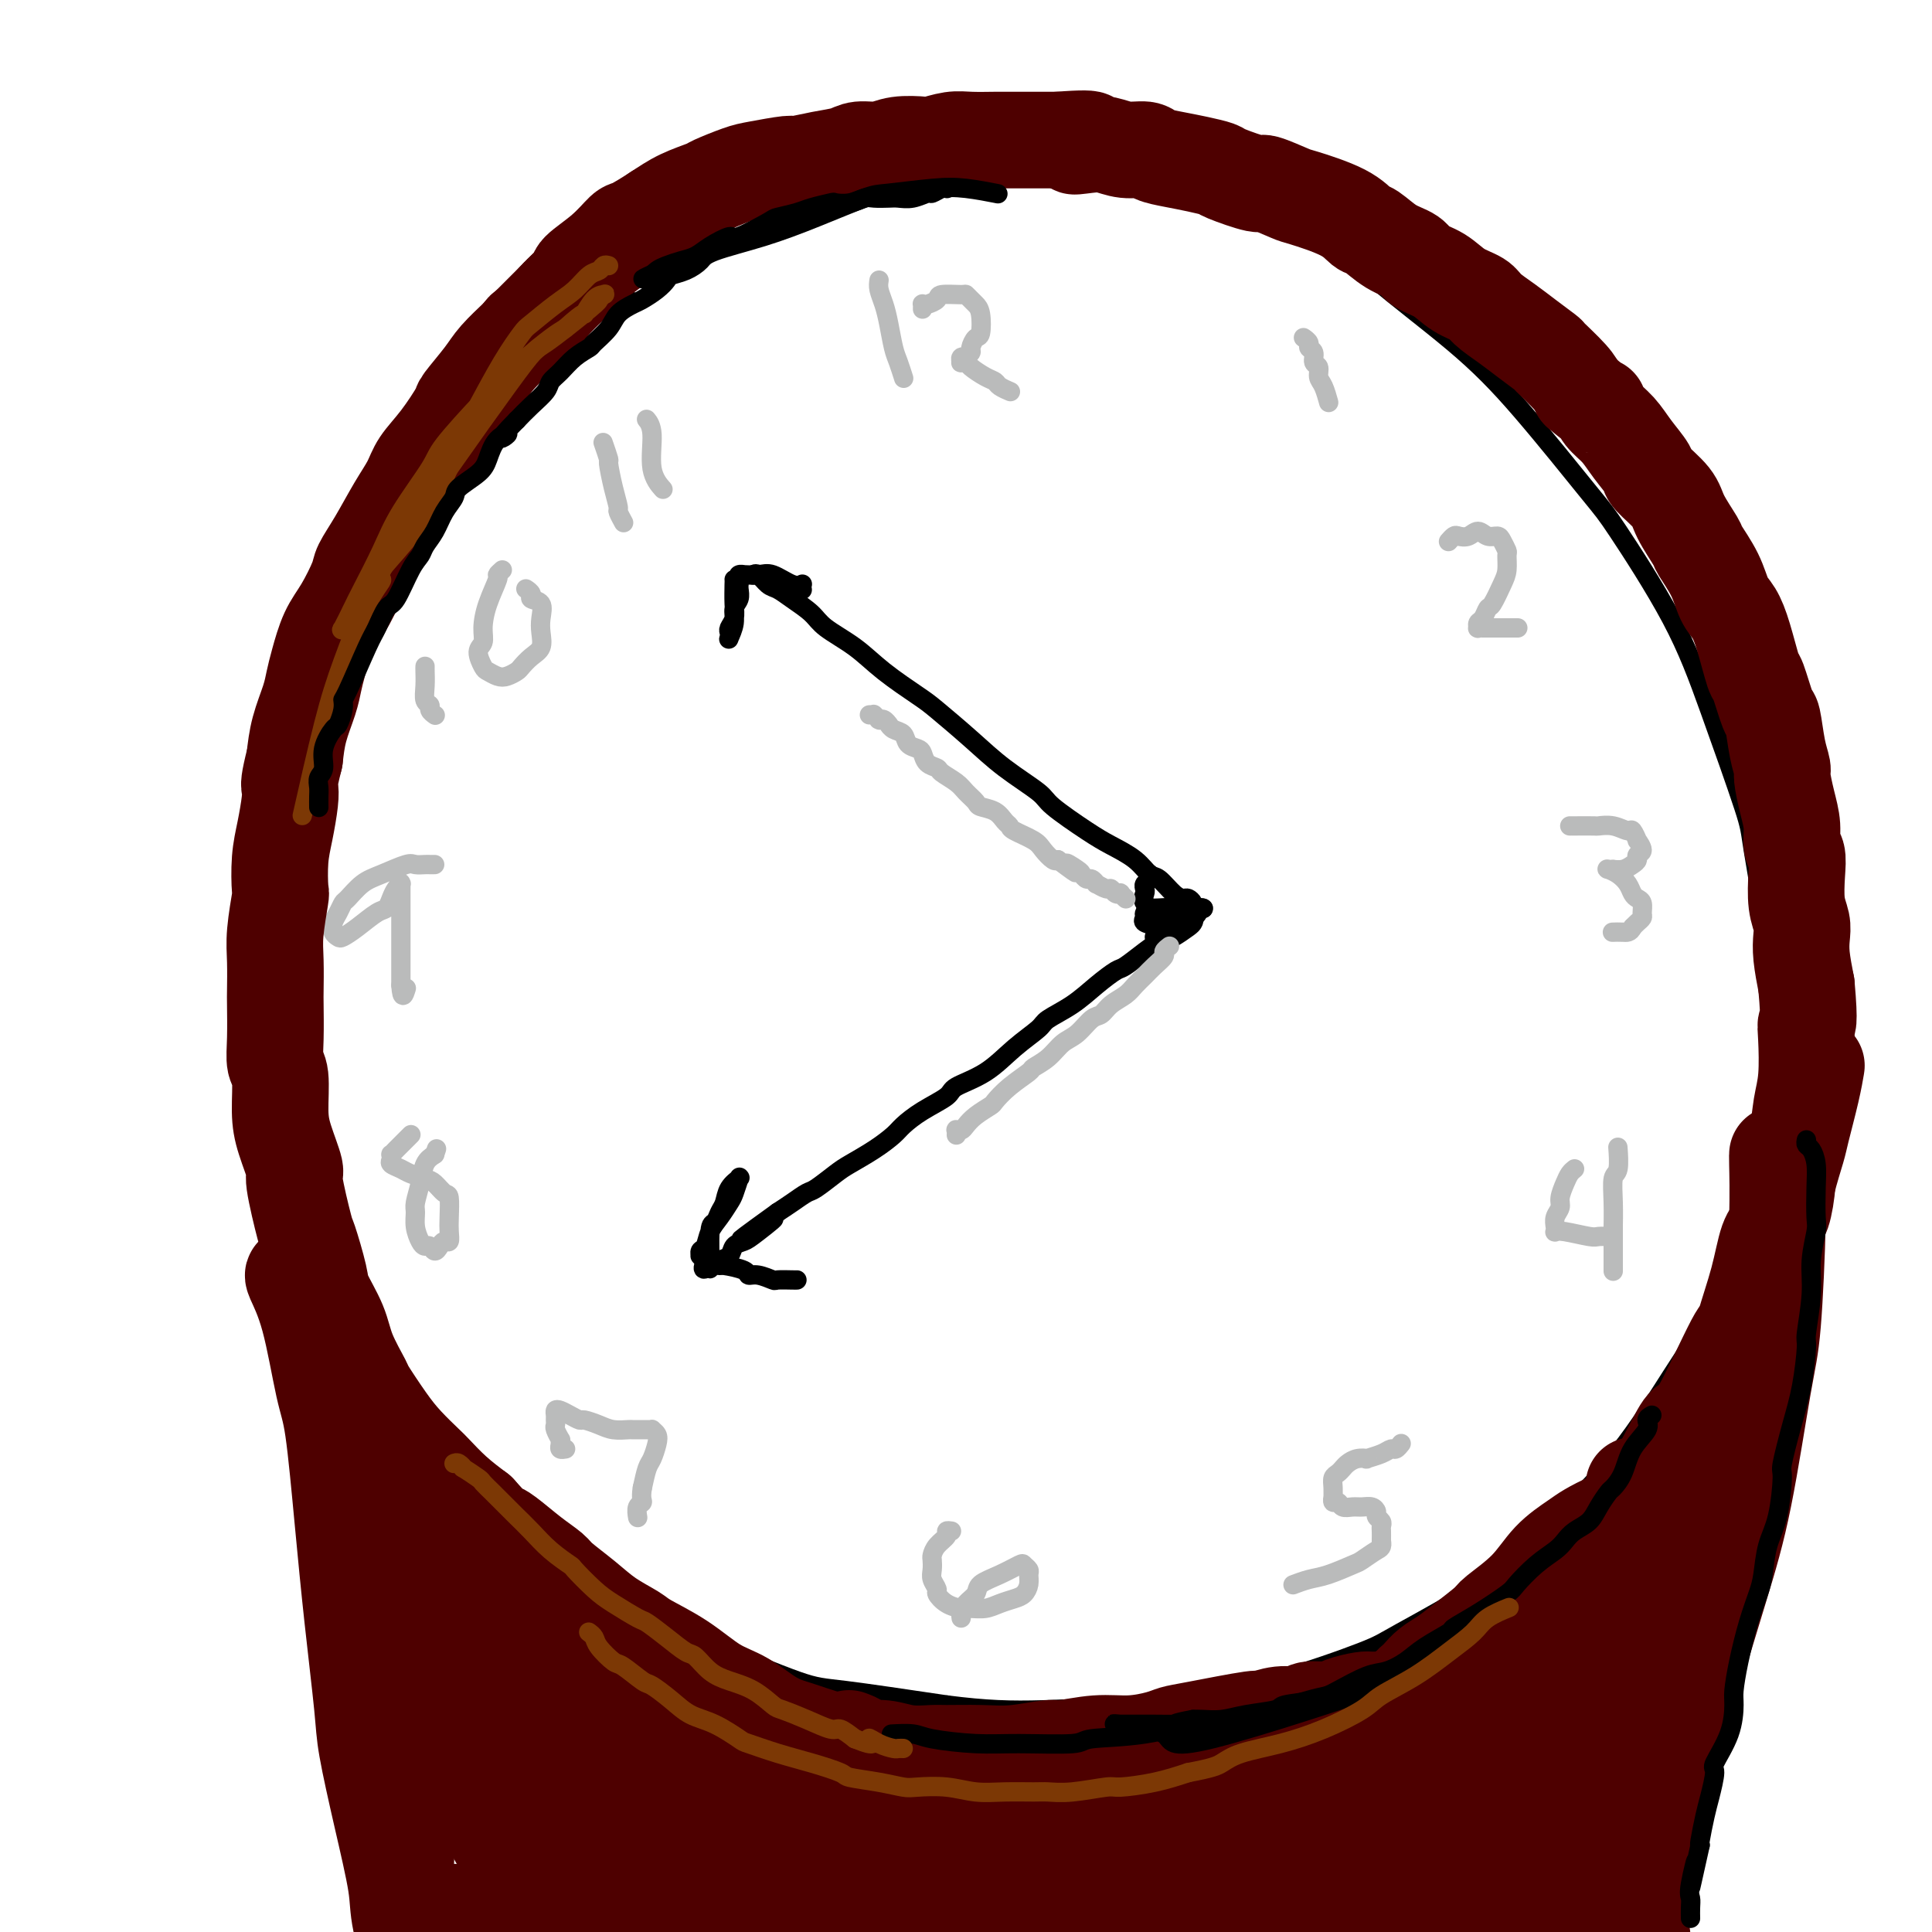 <svg viewBox='0 0 400 400' version='1.1' xmlns='http://www.w3.org/2000/svg' xmlns:xlink='http://www.w3.org/1999/xlink'><g fill='none' stroke='rgb(0,0,0)' stroke-width='4' stroke-linecap='round' stroke-linejoin='round'><path d='M130,62c0.090,0.036 0.180,0.072 0,0c-0.180,-0.072 -0.629,-0.251 -1,0c-0.371,0.251 -0.665,0.931 -1,1c-0.335,0.069 -0.713,-0.474 -2,0c-1.287,0.474 -3.485,1.963 -6,4c-2.515,2.037 -5.348,4.621 -8,7c-2.652,2.379 -5.123,4.552 -8,8c-2.877,3.448 -6.161,8.172 -8,11c-1.839,2.828 -2.234,3.760 -4,7c-1.766,3.240 -4.903,8.789 -8,15c-3.097,6.211 -6.153,13.083 -8,17c-1.847,3.917 -2.483,4.877 -4,9c-1.517,4.123 -3.914,11.407 -6,19c-2.086,7.593 -3.862,15.495 -5,20c-1.138,4.505 -1.639,5.612 -2,10c-0.361,4.388 -0.584,12.058 -1,19c-0.416,6.942 -1.027,13.155 -1,19c0.027,5.845 0.691,11.322 2,17c1.309,5.678 3.263,11.557 6,18c2.737,6.443 6.256,13.452 8,17c1.744,3.548 1.714,3.637 4,7c2.286,3.363 6.887,9.999 12,16c5.113,6.001 10.738,11.366 14,14c3.262,2.634 4.163,2.535 8,5c3.837,2.465 10.611,7.492 17,11c6.389,3.508 12.393,5.497 19,8c6.607,2.503 13.817,5.520 18,7c4.183,1.480 5.338,1.423 10,2c4.662,0.577 12.831,1.789 21,3'/><path d='M196,353c8.216,1.055 13.255,1.194 20,1c6.745,-0.194 15.195,-0.721 20,-1c4.805,-0.279 5.964,-0.310 10,-1c4.036,-0.690 10.950,-2.040 18,-4c7.050,-1.960 14.236,-4.531 18,-6c3.764,-1.469 4.107,-1.835 8,-4c3.893,-2.165 11.335,-6.128 17,-10c5.665,-3.872 9.553,-7.653 14,-12c4.447,-4.347 9.453,-9.260 14,-15c4.547,-5.740 8.634,-12.306 11,-16c2.366,-3.694 3.011,-4.517 5,-8c1.989,-3.483 5.321,-9.626 8,-18c2.679,-8.374 4.706,-18.978 6,-27c1.294,-8.022 1.856,-13.460 2,-19c0.144,-5.540 -0.132,-11.180 -1,-18c-0.868,-6.820 -2.330,-14.818 -3,-19c-0.670,-4.182 -0.547,-4.547 -2,-9c-1.453,-4.453 -4.481,-12.994 -7,-20c-2.519,-7.006 -4.530,-12.477 -8,-19c-3.470,-6.523 -8.401,-14.096 -11,-18c-2.599,-3.904 -2.866,-4.137 -6,-8c-3.134,-3.863 -9.133,-11.355 -14,-17c-4.867,-5.645 -8.600,-9.445 -14,-14c-5.400,-4.555 -12.467,-9.867 -16,-13c-3.533,-3.133 -3.533,-4.087 -8,-7c-4.467,-2.913 -13.401,-7.783 -18,-10c-4.599,-2.217 -4.861,-1.780 -9,-3c-4.139,-1.220 -12.153,-4.098 -19,-6c-6.847,-1.902 -12.528,-2.829 -19,-3c-6.472,-0.171 -13.736,0.415 -21,1'/><path d='M191,30c-9.682,0.142 -13.888,1.496 -21,4c-7.112,2.504 -17.129,6.157 -23,8c-5.871,1.843 -7.594,1.875 -13,5c-5.406,3.125 -14.494,9.341 -21,14c-6.506,4.659 -10.430,7.760 -12,9c-1.570,1.240 -0.785,0.620 0,0'/></g>
<g fill='none' stroke='rgb(186,187,187)' stroke-width='4' stroke-linecap='round' stroke-linejoin='round'><path d='M182,58c-0.089,0.591 -0.179,1.182 0,2c0.179,0.818 0.626,1.862 1,3c0.374,1.138 0.675,2.368 1,4c0.325,1.632 0.675,3.664 1,5c0.325,1.336 0.626,1.975 1,3c0.374,1.025 0.821,2.436 1,3c0.179,0.564 0.089,0.282 0,0'/><path d='M191,64c0.014,-0.417 0.028,-0.833 0,-1c-0.028,-0.167 -0.098,-0.083 0,0c0.098,0.083 0.365,0.165 1,0c0.635,-0.165 1.637,-0.577 2,-1c0.363,-0.423 0.086,-0.857 1,-1c0.914,-0.143 3.019,0.004 4,0c0.981,-0.004 0.838,-0.158 1,0c0.162,0.158 0.629,0.629 1,1c0.371,0.371 0.645,0.642 1,1c0.355,0.358 0.790,0.803 1,2c0.210,1.197 0.196,3.148 0,4c-0.196,0.852 -0.573,0.607 -1,1c-0.427,0.393 -0.903,1.425 -1,2c-0.097,0.575 0.184,0.694 0,1c-0.184,0.306 -0.835,0.800 -1,1c-0.165,0.200 0.155,0.106 0,0c-0.155,-0.106 -0.787,-0.222 -1,0c-0.213,0.222 -0.009,0.784 0,1c0.009,0.216 -0.176,0.085 0,0c0.176,-0.085 0.714,-0.125 1,0c0.286,0.125 0.319,0.415 1,1c0.681,0.585 2.011,1.463 3,2c0.989,0.537 1.636,0.731 2,1c0.364,0.269 0.444,0.611 1,1c0.556,0.389 1.587,0.825 2,1c0.413,0.175 0.206,0.087 0,0'/><path d='M270,70c-0.122,-0.087 -0.244,-0.174 0,0c0.244,0.174 0.854,0.609 1,1c0.146,0.391 -0.172,0.738 0,1c0.172,0.262 0.833,0.439 1,1c0.167,0.561 -0.162,1.506 0,2c0.162,0.494 0.814,0.536 1,1c0.186,0.464 -0.094,1.351 0,2c0.094,0.649 0.564,1.059 1,2c0.436,0.941 0.839,2.412 1,3c0.161,0.588 0.081,0.294 0,0'/><path d='M300,112c-0.096,0.110 -0.191,0.221 0,0c0.191,-0.221 0.670,-0.773 1,-1c0.330,-0.227 0.512,-0.128 1,0c0.488,0.128 1.282,0.285 2,0c0.718,-0.285 1.359,-1.011 2,-1c0.641,0.011 1.282,0.761 2,1c0.718,0.239 1.513,-0.032 2,0c0.487,0.032 0.664,0.366 1,1c0.336,0.634 0.829,1.568 1,2c0.171,0.432 0.018,0.363 0,1c-0.018,0.637 0.097,1.981 0,3c-0.097,1.019 -0.408,1.712 -1,3c-0.592,1.288 -1.465,3.172 -2,4c-0.535,0.828 -0.733,0.600 -1,1c-0.267,0.400 -0.604,1.428 -1,2c-0.396,0.572 -0.851,0.689 -1,1c-0.149,0.311 0.007,0.815 0,1c-0.007,0.185 -0.177,0.049 0,0c0.177,-0.049 0.699,-0.013 1,0c0.301,0.013 0.380,0.004 1,0c0.620,-0.004 1.782,-0.001 3,0c1.218,0.001 2.491,0.000 3,0c0.509,-0.000 0.255,-0.000 0,0'/><path d='M325,171c0.005,-0.001 0.010,-0.001 0,0c-0.010,0.001 -0.034,0.005 1,0c1.034,-0.005 3.127,-0.017 4,0c0.873,0.017 0.525,0.065 1,0c0.475,-0.065 1.772,-0.244 3,0c1.228,0.244 2.386,0.909 3,1c0.614,0.091 0.682,-0.393 1,0c0.318,0.393 0.884,1.664 1,2c0.116,0.336 -0.220,-0.261 0,0c0.220,0.261 0.996,1.380 1,2c0.004,0.620 -0.763,0.740 -1,1c-0.237,0.260 0.057,0.658 0,1c-0.057,0.342 -0.463,0.628 -1,1c-0.537,0.372 -1.203,0.831 -2,1c-0.797,0.169 -1.724,0.047 -2,0c-0.276,-0.047 0.101,-0.021 0,0c-0.101,0.021 -0.679,0.037 -1,0c-0.321,-0.037 -0.385,-0.126 0,0c0.385,0.126 1.217,0.466 2,1c0.783,0.534 1.516,1.260 2,2c0.484,0.740 0.719,1.494 1,2c0.281,0.506 0.608,0.766 1,1c0.392,0.234 0.848,0.444 1,1c0.152,0.556 -0.001,1.458 0,2c0.001,0.542 0.154,0.723 0,1c-0.154,0.277 -0.615,0.651 -1,1c-0.385,0.349 -0.692,0.675 -1,1'/><path d='M338,192c-0.488,1.155 -1.208,1.042 -2,1c-0.792,-0.042 -1.655,-0.012 -2,0c-0.345,0.012 -0.173,0.006 0,0'/><path d='M335,238c-0.030,-0.422 -0.061,-0.844 0,0c0.061,0.844 0.212,2.955 0,4c-0.212,1.045 -0.789,1.026 -1,2c-0.211,0.974 -0.057,2.942 0,5c0.057,2.058 0.015,4.205 0,5c-0.015,0.795 -0.004,0.238 0,1c0.004,0.762 0.001,2.843 0,4c-0.001,1.157 -0.000,1.388 0,2c0.000,0.612 0.000,1.603 0,2c-0.000,0.397 -0.000,0.198 0,0'/><path d='M326,242c-0.342,0.274 -0.684,0.549 -1,1c-0.316,0.451 -0.607,1.080 -1,2c-0.393,0.920 -0.890,2.131 -1,3c-0.110,0.869 0.166,1.396 0,2c-0.166,0.604 -0.774,1.285 -1,2c-0.226,0.715 -0.071,1.463 0,2c0.071,0.537 0.059,0.862 0,1c-0.059,0.138 -0.166,0.090 0,0c0.166,-0.090 0.605,-0.220 2,0c1.395,0.220 3.745,0.791 5,1c1.255,0.209 1.415,0.056 2,0c0.585,-0.056 1.596,-0.016 2,0c0.404,0.016 0.202,0.008 0,0'/><path d='M290,299c0.092,-0.119 0.185,-0.238 0,0c-0.185,0.238 -0.647,0.835 -1,1c-0.353,0.165 -0.598,-0.100 -1,0c-0.402,0.100 -0.962,0.566 -2,1c-1.038,0.434 -2.554,0.837 -3,1c-0.446,0.163 0.179,0.085 0,0c-0.179,-0.085 -1.162,-0.178 -2,0c-0.838,0.178 -1.531,0.628 -2,1c-0.469,0.372 -0.714,0.668 -1,1c-0.286,0.332 -0.612,0.701 -1,1c-0.388,0.299 -0.837,0.529 -1,1c-0.163,0.471 -0.041,1.183 0,2c0.041,0.817 -0.001,1.739 0,2c0.001,0.261 0.045,-0.140 0,0c-0.045,0.140 -0.178,0.822 0,1c0.178,0.178 0.667,-0.149 1,0c0.333,0.149 0.510,0.775 1,1c0.490,0.225 1.293,0.049 2,0c0.707,-0.049 1.318,0.028 2,0c0.682,-0.028 1.437,-0.162 2,0c0.563,0.162 0.936,0.620 1,1c0.064,0.380 -0.179,0.682 0,1c0.179,0.318 0.780,0.652 1,1c0.220,0.348 0.059,0.709 0,1c-0.059,0.291 -0.017,0.512 0,1c0.017,0.488 0.008,1.244 0,2'/><path d='M286,319c0.250,1.423 -0.123,1.480 -1,2c-0.877,0.520 -2.256,1.502 -3,2c-0.744,0.498 -0.851,0.512 -2,1c-1.149,0.488 -3.339,1.450 -5,2c-1.661,0.550 -2.793,0.686 -4,1c-1.207,0.314 -2.488,0.804 -3,1c-0.512,0.196 -0.256,0.098 0,0'/><path d='M197,317c-0.475,-0.068 -0.951,-0.135 -1,0c-0.049,0.135 0.327,0.473 0,1c-0.327,0.527 -1.357,1.243 -2,2c-0.643,0.757 -0.900,1.555 -1,2c-0.100,0.445 -0.042,0.538 0,1c0.042,0.462 0.069,1.293 0,2c-0.069,0.707 -0.233,1.289 0,2c0.233,0.711 0.862,1.549 1,2c0.138,0.451 -0.217,0.514 0,1c0.217,0.486 1.005,1.395 2,2c0.995,0.605 2.195,0.905 3,1c0.805,0.095 1.213,-0.015 2,0c0.787,0.015 1.952,0.156 3,0c1.048,-0.156 1.979,-0.609 3,-1c1.021,-0.391 2.131,-0.721 3,-1c0.869,-0.279 1.497,-0.509 2,-1c0.503,-0.491 0.880,-1.243 1,-2c0.120,-0.757 -0.018,-1.517 0,-2c0.018,-0.483 0.190,-0.687 0,-1c-0.190,-0.313 -0.743,-0.733 -1,-1c-0.257,-0.267 -0.219,-0.381 -1,0c-0.781,0.381 -2.381,1.257 -4,2c-1.619,0.743 -3.257,1.351 -4,2c-0.743,0.649 -0.591,1.337 -1,2c-0.409,0.663 -1.378,1.301 -2,2c-0.622,0.699 -0.898,1.457 -1,2c-0.102,0.543 -0.029,0.869 0,1c0.029,0.131 0.015,0.065 0,0'/><path d='M117,300c-0.031,0.006 -0.061,0.011 0,0c0.061,-0.011 0.214,-0.040 0,0c-0.214,0.040 -0.793,0.147 -1,0c-0.207,-0.147 -0.041,-0.550 0,-1c0.041,-0.450 -0.042,-0.947 0,-1c0.042,-0.053 0.207,0.337 0,0c-0.207,-0.337 -0.788,-1.400 -1,-2c-0.212,-0.600 -0.054,-0.736 0,-1c0.054,-0.264 0.006,-0.657 0,-1c-0.006,-0.343 0.030,-0.638 0,-1c-0.030,-0.362 -0.126,-0.791 0,-1c0.126,-0.209 0.474,-0.197 1,0c0.526,0.197 1.232,0.578 2,1c0.768,0.422 1.600,0.884 2,1c0.400,0.116 0.368,-0.112 1,0c0.632,0.112 1.927,0.566 3,1c1.073,0.434 1.922,0.848 3,1c1.078,0.152 2.384,0.041 3,0c0.616,-0.041 0.542,-0.012 1,0c0.458,0.012 1.447,0.006 2,0c0.553,-0.006 0.671,-0.011 1,0c0.329,0.011 0.870,0.037 1,0c0.130,-0.037 -0.150,-0.139 0,0c0.150,0.139 0.731,0.518 1,1c0.269,0.482 0.227,1.067 0,2c-0.227,0.933 -0.638,2.213 -1,3c-0.362,0.787 -0.675,1.082 -1,2c-0.325,0.918 -0.663,2.459 -1,4'/><path d='M133,308c-0.404,2.352 0.088,2.734 0,3c-0.088,0.266 -0.754,0.418 -1,1c-0.246,0.582 -0.070,1.595 0,2c0.070,0.405 0.035,0.203 0,0'/><path d='M85,235c-0.024,0.024 -0.048,0.048 0,0c0.048,-0.048 0.167,-0.166 0,0c-0.167,0.166 -0.619,0.618 -1,1c-0.381,0.382 -0.690,0.694 -1,1c-0.310,0.306 -0.621,0.607 -1,1c-0.379,0.393 -0.827,0.879 -1,1c-0.173,0.121 -0.069,-0.122 0,0c0.069,0.122 0.105,0.610 0,1c-0.105,0.390 -0.352,0.681 0,1c0.352,0.319 1.302,0.667 2,1c0.698,0.333 1.143,0.650 2,1c0.857,0.350 2.124,0.733 3,1c0.876,0.267 1.359,0.417 2,1c0.641,0.583 1.441,1.600 2,2c0.559,0.400 0.879,0.183 1,1c0.121,0.817 0.044,2.666 0,4c-0.044,1.334 -0.053,2.152 0,3c0.053,0.848 0.169,1.726 0,2c-0.169,0.274 -0.623,-0.056 -1,0c-0.377,0.056 -0.678,0.497 -1,1c-0.322,0.503 -0.664,1.069 -1,1c-0.336,-0.069 -0.664,-0.771 -1,-1c-0.336,-0.229 -0.679,0.015 -1,0c-0.321,-0.015 -0.619,-0.289 -1,-1c-0.381,-0.711 -0.846,-1.860 -1,-3c-0.154,-1.140 0.003,-2.269 0,-3c-0.003,-0.731 -0.166,-1.062 0,-2c0.166,-0.938 0.660,-2.483 1,-4c0.340,-1.517 0.526,-3.005 1,-4c0.474,-0.995 1.237,-1.498 2,-2'/><path d='M90,239c0.667,-2.000 0.333,-1.000 0,0'/><path d='M90,179c-0.439,-0.001 -0.877,-0.002 -1,0c-0.123,0.002 0.071,0.007 0,0c-0.071,-0.007 -0.406,-0.025 -1,0c-0.594,0.025 -1.448,0.094 -2,0c-0.552,-0.094 -0.802,-0.353 -2,0c-1.198,0.353 -3.343,1.316 -5,2c-1.657,0.684 -2.826,1.089 -4,2c-1.174,0.911 -2.354,2.328 -3,3c-0.646,0.672 -0.758,0.600 -1,1c-0.242,0.400 -0.613,1.271 -1,2c-0.387,0.729 -0.789,1.315 -1,2c-0.211,0.685 -0.229,1.469 0,2c0.229,0.531 0.705,0.809 1,1c0.295,0.191 0.408,0.294 1,0c0.592,-0.294 1.664,-0.985 3,-2c1.336,-1.015 2.936,-2.353 4,-3c1.064,-0.647 1.591,-0.604 2,-1c0.409,-0.396 0.698,-1.233 1,-2c0.302,-0.767 0.617,-1.465 1,-2c0.383,-0.535 0.835,-0.907 1,-1c0.165,-0.093 0.044,0.094 0,0c-0.044,-0.094 -0.012,-0.469 0,0c0.012,0.469 0.003,1.780 0,3c-0.003,1.220 -0.001,2.348 0,4c0.001,1.652 0.000,3.830 0,5c-0.000,1.170 -0.000,1.334 0,2c0.000,0.666 0.000,1.833 0,3c-0.000,1.167 -0.000,2.333 0,3c0.000,0.667 0.000,0.833 0,1'/><path d='M83,204c0.222,3.489 0.778,1.711 1,1c0.222,-0.711 0.111,-0.356 0,0'/><path d='M88,138c0.002,-0.045 0.005,-0.090 0,0c-0.005,0.090 -0.016,0.314 0,1c0.016,0.686 0.061,1.834 0,3c-0.061,1.166 -0.226,2.351 0,3c0.226,0.649 0.844,0.762 1,1c0.156,0.238 -0.150,0.603 0,1c0.150,0.397 0.757,0.828 1,1c0.243,0.172 0.121,0.086 0,0'/><path d='M104,118c-0.474,0.426 -0.949,0.853 -1,1c-0.051,0.147 0.321,0.016 0,1c-0.321,0.984 -1.337,3.083 -2,5c-0.663,1.917 -0.974,3.651 -1,5c-0.026,1.349 0.234,2.312 0,3c-0.234,0.688 -0.961,1.099 -1,2c-0.039,0.901 0.609,2.291 1,3c0.391,0.709 0.524,0.738 1,1c0.476,0.262 1.296,0.758 2,1c0.704,0.242 1.292,0.232 2,0c0.708,-0.232 1.535,-0.684 2,-1c0.465,-0.316 0.569,-0.496 1,-1c0.431,-0.504 1.189,-1.333 2,-2c0.811,-0.667 1.673,-1.173 2,-2c0.327,-0.827 0.117,-1.976 0,-3c-0.117,-1.024 -0.140,-1.924 0,-3c0.140,-1.076 0.444,-2.327 0,-3c-0.444,-0.673 -1.634,-0.768 -2,-1c-0.366,-0.232 0.094,-0.601 0,-1c-0.094,-0.399 -0.741,-0.828 -1,-1c-0.259,-0.172 -0.129,-0.086 0,0'/><path d='M125,92c-0.119,-0.342 -0.238,-0.683 0,0c0.238,0.683 0.833,2.391 1,3c0.167,0.609 -0.095,0.118 0,1c0.095,0.882 0.548,3.137 1,5c0.452,1.863 0.905,3.334 1,4c0.095,0.666 -0.167,0.525 0,1c0.167,0.475 0.762,1.564 1,2c0.238,0.436 0.119,0.218 0,0'/><path d='M134,87c-0.129,-0.159 -0.258,-0.319 0,0c0.258,0.319 0.904,1.116 1,3c0.096,1.884 -0.359,4.853 0,7c0.359,2.147 1.531,3.470 2,4c0.469,0.530 0.234,0.265 0,0'/></g>
<g fill='none' stroke='rgb(0,0,0)' stroke-width='4' stroke-linecap='round' stroke-linejoin='round'><path d='M166,122c0.000,0.000 0.100,0.100 0.1,0.1'/><path d='M156,119c-0.064,0.056 -0.129,0.111 0,0c0.129,-0.111 0.450,-0.389 1,0c0.550,0.389 1.327,1.443 2,2c0.673,0.557 1.242,0.616 2,1c0.758,0.384 1.704,1.094 3,2c1.296,0.906 2.942,2.007 4,3c1.058,0.993 1.529,1.876 3,3c1.471,1.124 3.942,2.487 6,4c2.058,1.513 3.702,3.176 6,5c2.298,1.824 5.250,3.808 7,5c1.750,1.192 2.299,1.590 4,3c1.701,1.410 4.555,3.830 7,6c2.445,2.170 4.480,4.089 7,6c2.520,1.911 5.525,3.813 7,5c1.475,1.187 1.421,1.660 3,3c1.579,1.340 4.792,3.547 7,5c2.208,1.453 3.410,2.151 5,3c1.590,0.849 3.567,1.850 5,3c1.433,1.150 2.320,2.451 3,3c0.680,0.549 1.153,0.346 2,1c0.847,0.654 2.069,2.165 3,3c0.931,0.835 1.570,0.994 2,1c0.430,0.006 0.651,-0.143 1,0c0.349,0.143 0.825,0.577 1,1c0.175,0.423 0.050,0.835 0,1c-0.050,0.165 -0.025,0.082 0,0'/><path d='M152,120c-0.002,-0.012 -0.004,-0.025 0,0c0.004,0.025 0.015,0.087 0,1c-0.015,0.913 -0.056,2.679 0,4c0.056,1.321 0.210,2.199 0,3c-0.210,0.801 -0.784,1.527 -1,2c-0.216,0.473 -0.073,0.695 0,1c0.073,0.305 0.076,0.692 0,1c-0.076,0.308 -0.231,0.535 0,0c0.231,-0.535 0.846,-1.832 1,-3c0.154,-1.168 -0.155,-2.207 0,-3c0.155,-0.793 0.774,-1.340 1,-2c0.226,-0.660 0.059,-1.435 0,-2c-0.059,-0.565 -0.011,-0.922 0,-1c0.011,-0.078 -0.013,0.123 0,0c0.013,-0.123 0.065,-0.568 0,-1c-0.065,-0.432 -0.248,-0.850 0,-1c0.248,-0.150 0.927,-0.033 1,0c0.073,0.033 -0.460,-0.019 0,0c0.460,0.019 1.913,0.110 3,0c1.087,-0.110 1.807,-0.421 3,0c1.193,0.421 2.860,1.575 4,2c1.140,0.425 1.754,0.121 2,0c0.246,-0.121 0.123,-0.061 0,0'/><path d='M249,188c0.000,0.000 0.100,0.100 0.1,0.1'/><path d='M249.1,188.1c0.058,0.004 0.153,-0.034 -0.1,-0.1c-0.253,-0.066 -0.854,-0.158 -1,0c-0.146,0.158 0.165,0.567 0,1c-0.165,0.433 -0.804,0.889 -1,1c-0.196,0.111 0.050,-0.125 0,0c-0.050,0.125 -0.397,0.610 -1,1c-0.603,0.390 -1.461,0.683 -2,1c-0.539,0.317 -0.757,0.656 -1,1c-0.243,0.344 -0.511,0.693 -1,1c-0.489,0.307 -1.200,0.574 -2,1c-0.800,0.426 -1.689,1.013 -3,2c-1.311,0.987 -3.045,2.376 -4,3c-0.955,0.624 -1.131,0.483 -2,1c-0.869,0.517 -2.429,1.690 -4,3c-1.571,1.310 -3.152,2.756 -5,4c-1.848,1.244 -3.963,2.287 -5,3c-1.037,0.713 -0.996,1.096 -2,2c-1.004,0.904 -3.055,2.328 -5,4c-1.945,1.672 -3.785,3.593 -6,5c-2.215,1.407 -4.805,2.302 -6,3c-1.195,0.698 -0.996,1.201 -2,2c-1.004,0.799 -3.210,1.895 -5,3c-1.790,1.105 -3.163,2.220 -4,3c-0.837,0.780 -1.138,1.225 -2,2c-0.862,0.775 -2.285,1.880 -4,3c-1.715,1.120 -3.722,2.253 -5,3c-1.278,0.747 -1.826,1.106 -3,2c-1.174,0.894 -2.975,2.322 -4,3c-1.025,0.678 -1.276,0.606 -2,1c-0.724,0.394 -1.921,1.256 -3,2c-1.079,0.744 -2.039,1.372 -3,2'/><path d='M161,251c-14.001,10.093 -4.955,3.874 -2,2c2.955,-1.874 -0.182,0.597 -2,2c-1.818,1.403 -2.318,1.739 -3,2c-0.682,0.261 -1.546,0.446 -2,1c-0.454,0.554 -0.500,1.476 -1,2c-0.500,0.524 -1.455,0.652 -2,1c-0.545,0.348 -0.679,0.918 -1,1c-0.321,0.082 -0.829,-0.324 -1,0c-0.171,0.324 -0.004,1.378 0,0c0.004,-1.378 -0.155,-5.188 0,-7c0.155,-1.812 0.623,-1.628 1,-2c0.377,-0.372 0.661,-1.301 1,-2c0.339,-0.699 0.732,-1.167 1,-2c0.268,-0.833 0.413,-2.030 1,-3c0.587,-0.970 1.618,-1.714 2,-2c0.382,-0.286 0.114,-0.114 0,0c-0.114,0.114 -0.075,0.169 0,0c0.075,-0.169 0.185,-0.562 0,0c-0.185,0.562 -0.665,2.081 -1,3c-0.335,0.919 -0.524,1.240 -1,2c-0.476,0.760 -1.238,1.959 -2,3c-0.762,1.041 -1.526,1.924 -2,3c-0.474,1.076 -0.660,2.343 -1,3c-0.340,0.657 -0.833,0.702 -1,1c-0.167,0.298 -0.006,0.850 0,1c0.006,0.150 -0.141,-0.100 0,0c0.141,0.100 0.571,0.550 1,1'/><path d='M146,261c-0.978,2.853 0.076,1.487 1,1c0.924,-0.487 1.716,-0.093 2,0c0.284,0.093 0.059,-0.115 1,0c0.941,0.115 3.048,0.553 4,1c0.952,0.447 0.749,0.904 1,1c0.251,0.096 0.957,-0.171 2,0c1.043,0.171 2.423,0.778 3,1c0.577,0.222 0.351,0.060 1,0c0.649,-0.060 2.175,-0.016 3,0c0.825,0.016 0.950,0.005 1,0c0.050,-0.005 0.025,-0.002 0,0'/><path d='M238,181c0.008,0.024 0.016,0.048 0,0c-0.016,-0.048 -0.056,-0.168 0,0c0.056,0.168 0.209,0.625 0,1c-0.209,0.375 -0.779,0.667 -1,1c-0.221,0.333 -0.094,0.706 0,1c0.094,0.294 0.155,0.510 0,1c-0.155,0.490 -0.526,1.255 0,2c0.526,0.745 1.949,1.470 3,2c1.051,0.530 1.729,0.866 2,1c0.271,0.134 0.136,0.067 0,0'/><path d='M240,190c0.009,0.475 0.018,0.951 0,1c-0.018,0.049 -0.064,-0.327 0,0c0.064,0.327 0.239,1.357 0,2c-0.239,0.643 -0.891,0.897 -1,1c-0.109,0.103 0.324,0.053 1,0c0.676,-0.053 1.594,-0.108 2,0c0.406,0.108 0.299,0.380 1,0c0.701,-0.380 2.211,-1.412 3,-2c0.789,-0.588 0.857,-0.732 1,-1c0.143,-0.268 0.360,-0.660 0,-1c-0.360,-0.340 -1.297,-0.628 -2,-1c-0.703,-0.372 -1.173,-0.829 -2,-1c-0.827,-0.171 -2.011,-0.057 -3,0c-0.989,0.057 -1.784,0.057 -2,0c-0.216,-0.057 0.148,-0.170 0,0c-0.148,0.170 -0.806,0.624 -1,1c-0.194,0.376 0.078,0.675 0,1c-0.078,0.325 -0.505,0.675 0,1c0.505,0.325 1.944,0.626 3,1c1.056,0.374 1.730,0.821 2,1c0.270,0.179 0.135,0.089 0,0'/></g>
<g fill='none' stroke='rgb(78,0,0)' stroke-width='20' stroke-linecap='round' stroke-linejoin='round'><path d='M138,43c0.092,-0.124 0.184,-0.249 0,0c-0.184,0.249 -0.646,0.870 -1,1c-0.354,0.130 -0.602,-0.232 -1,0c-0.398,0.232 -0.945,1.059 -2,2c-1.055,0.941 -2.617,1.998 -4,3c-1.383,1.002 -2.588,1.950 -4,3c-1.412,1.050 -3.029,2.200 -4,3c-0.971,0.800 -1.294,1.248 -2,2c-0.706,0.752 -1.796,1.807 -3,3c-1.204,1.193 -2.522,2.522 -4,4c-1.478,1.478 -3.115,3.104 -4,4c-0.885,0.896 -1.019,1.062 -2,2c-0.981,0.938 -2.810,2.648 -4,4c-1.190,1.352 -1.740,2.346 -3,4c-1.260,1.654 -3.229,3.968 -4,5c-0.771,1.032 -0.344,0.783 -1,2c-0.656,1.217 -2.394,3.899 -4,6c-1.606,2.101 -3.078,3.620 -4,5c-0.922,1.380 -1.292,2.621 -2,4c-0.708,1.379 -1.754,2.896 -3,5c-1.246,2.104 -2.694,4.794 -4,7c-1.306,2.206 -2.472,3.927 -3,5c-0.528,1.073 -0.418,1.497 -1,3c-0.582,1.503 -1.857,4.084 -3,6c-1.143,1.916 -2.155,3.169 -3,5c-0.845,1.831 -1.522,4.242 -2,6c-0.478,1.758 -0.757,2.863 -1,4c-0.243,1.137 -0.450,2.306 -1,4c-0.550,1.694 -1.443,3.913 -2,6c-0.557,2.087 -0.779,4.044 -1,6'/><path d='M61,157c-1.321,5.277 -1.125,5.471 -1,6c0.125,0.529 0.178,1.394 0,3c-0.178,1.606 -0.587,3.955 -1,6c-0.413,2.045 -0.829,3.787 -1,6c-0.171,2.213 -0.098,4.898 0,6c0.098,1.102 0.222,0.623 0,2c-0.222,1.377 -0.791,4.611 -1,7c-0.209,2.389 -0.057,3.932 0,6c0.057,2.068 0.019,4.661 0,6c-0.019,1.339 -0.020,1.424 0,3c0.020,1.576 0.059,4.642 0,7c-0.059,2.358 -0.218,4.009 0,5c0.218,0.991 0.813,1.322 1,3c0.187,1.678 -0.034,4.703 0,7c0.034,2.297 0.322,3.867 1,6c0.678,2.133 1.744,4.830 2,6c0.256,1.170 -0.298,0.814 0,3c0.298,2.186 1.449,6.916 2,9c0.551,2.084 0.502,1.524 1,3c0.498,1.476 1.542,4.988 2,7c0.458,2.012 0.330,2.524 1,4c0.670,1.476 2.139,3.917 3,6c0.861,2.083 1.114,3.809 2,6c0.886,2.191 2.405,4.846 3,6c0.595,1.154 0.265,0.807 1,2c0.735,1.193 2.534,3.925 4,6c1.466,2.075 2.600,3.492 4,5c1.400,1.508 3.066,3.105 4,4c0.934,0.895 1.136,1.087 2,2c0.864,0.913 2.390,2.547 4,4c1.610,1.453 3.305,2.727 5,4'/><path d='M99,313c4.562,5.076 3.968,4.264 4,4c0.032,-0.264 0.689,0.018 2,1c1.311,0.982 3.276,2.664 5,4c1.724,1.336 3.208,2.326 4,3c0.792,0.674 0.894,1.033 2,2c1.106,0.967 3.217,2.543 5,4c1.783,1.457 3.238,2.796 5,4c1.762,1.204 3.831,2.274 5,3c1.169,0.726 1.438,1.108 3,2c1.562,0.892 4.418,2.295 7,4c2.582,1.705 4.891,3.713 7,5c2.109,1.287 4.019,1.853 6,3c1.981,1.147 4.032,2.874 6,4c1.968,1.126 3.853,1.649 5,2c1.147,0.351 1.555,0.529 3,1c1.445,0.471 3.927,1.235 6,2c2.073,0.765 3.737,1.529 5,2c1.263,0.471 2.124,0.647 4,1c1.876,0.353 4.768,0.883 6,1c1.232,0.117 0.804,-0.179 2,0c1.196,0.179 4.015,0.834 6,1c1.985,0.166 3.134,-0.156 4,0c0.866,0.156 1.448,0.789 3,1c1.552,0.211 4.075,0.000 6,0c1.925,-0.000 3.252,0.211 5,0c1.748,-0.211 3.916,-0.844 6,-1c2.084,-0.156 4.084,0.164 5,0c0.916,-0.164 0.747,-0.813 2,-1c1.253,-0.187 3.930,0.090 6,0c2.070,-0.090 3.535,-0.545 5,-1'/><path d='M239,364c5.868,-0.641 3.040,-0.744 3,-1c-0.040,-0.256 2.710,-0.664 5,-1c2.290,-0.336 4.122,-0.599 6,-1c1.878,-0.401 3.803,-0.938 5,-1c1.197,-0.062 1.667,0.352 3,0c1.333,-0.352 3.528,-1.469 5,-2c1.472,-0.531 2.221,-0.476 4,-1c1.779,-0.524 4.589,-1.628 6,-2c1.411,-0.372 1.424,-0.012 2,0c0.576,0.012 1.716,-0.322 3,-1c1.284,-0.678 2.712,-1.698 4,-2c1.288,-0.302 2.436,0.115 3,0c0.564,-0.115 0.543,-0.763 1,-1c0.457,-0.237 1.390,-0.064 2,0c0.610,0.064 0.895,0.017 1,0c0.105,-0.017 0.030,-0.005 0,0c-0.030,0.005 -0.015,0.002 0,0'/><path d='M108,70c-0.076,-0.307 -0.153,-0.614 0,-1c0.153,-0.386 0.534,-0.850 1,-1c0.466,-0.150 1.016,0.015 2,-1c0.984,-1.015 2.404,-3.211 4,-5c1.596,-1.789 3.370,-3.171 4,-4c0.630,-0.829 0.117,-1.107 1,-2c0.883,-0.893 3.161,-2.403 5,-4c1.839,-1.597 3.239,-3.282 4,-4c0.761,-0.718 0.883,-0.467 2,-1c1.117,-0.533 3.230,-1.848 5,-3c1.770,-1.152 3.198,-2.140 5,-3c1.802,-0.860 3.979,-1.594 5,-2c1.021,-0.406 0.886,-0.486 2,-1c1.114,-0.514 3.476,-1.461 5,-2c1.524,-0.539 2.211,-0.669 4,-1c1.789,-0.331 4.680,-0.863 6,-1c1.320,-0.137 1.070,0.122 2,0c0.930,-0.122 3.040,-0.625 5,-1c1.960,-0.375 3.769,-0.623 5,-1c1.231,-0.377 1.886,-0.885 3,-1c1.114,-0.115 2.689,0.161 4,0c1.311,-0.161 2.358,-0.761 4,-1c1.642,-0.239 3.879,-0.117 5,0c1.121,0.117 1.127,0.227 2,0c0.873,-0.227 2.613,-0.793 4,-1c1.387,-0.207 2.421,-0.055 4,0c1.579,0.055 3.701,0.015 5,0c1.299,-0.015 1.773,-0.004 3,0c1.227,0.004 3.208,0.001 5,0c1.792,-0.001 3.396,-0.001 5,0'/><path d='M219,29c11.047,-0.861 5.664,0.486 4,1c-1.664,0.514 0.392,0.193 2,0c1.608,-0.193 2.768,-0.259 4,0c1.232,0.259 2.538,0.843 4,1c1.462,0.157 3.082,-0.112 4,0c0.918,0.112 1.134,0.606 2,1c0.866,0.394 2.384,0.688 4,1c1.616,0.312 3.332,0.642 5,1c1.668,0.358 3.288,0.744 4,1c0.712,0.256 0.517,0.382 2,1c1.483,0.618 4.644,1.729 6,2c1.356,0.271 0.905,-0.298 2,0c1.095,0.298 3.734,1.465 5,2c1.266,0.535 1.160,0.440 3,1c1.840,0.560 5.628,1.774 8,3c2.372,1.226 3.330,2.464 4,3c0.670,0.536 1.053,0.369 2,1c0.947,0.631 2.457,2.060 4,3c1.543,0.940 3.117,1.393 4,2c0.883,0.607 1.074,1.369 2,2c0.926,0.631 2.586,1.131 4,2c1.414,0.869 2.582,2.108 4,3c1.418,0.892 3.085,1.437 4,2c0.915,0.563 1.079,1.142 2,2c0.921,0.858 2.600,1.994 4,3c1.400,1.006 2.522,1.883 4,3c1.478,1.117 3.314,2.475 4,3c0.686,0.525 0.223,0.218 1,1c0.777,0.782 2.793,2.652 4,4c1.207,1.348 1.603,2.174 2,3'/><path d='M327,81c4.133,3.533 3.966,2.866 4,3c0.034,0.134 0.268,1.070 1,2c0.732,0.930 1.961,1.855 3,3c1.039,1.145 1.887,2.509 3,4c1.113,1.491 2.491,3.107 3,4c0.509,0.893 0.148,1.062 1,2c0.852,0.938 2.918,2.644 4,4c1.082,1.356 1.182,2.362 2,4c0.818,1.638 2.355,3.907 3,5c0.645,1.093 0.399,1.009 1,2c0.601,0.991 2.049,3.058 3,5c0.951,1.942 1.406,3.758 2,5c0.594,1.242 1.329,1.910 2,3c0.671,1.090 1.279,2.602 2,5c0.721,2.398 1.555,5.681 2,7c0.445,1.319 0.501,0.675 1,2c0.499,1.325 1.439,4.618 2,6c0.561,1.382 0.741,0.854 1,2c0.259,1.146 0.595,3.965 1,6c0.405,2.035 0.878,3.287 1,4c0.122,0.713 -0.107,0.886 0,2c0.107,1.114 0.551,3.170 1,5c0.449,1.830 0.904,3.434 1,5c0.096,1.566 -0.167,3.094 0,4c0.167,0.906 0.763,1.190 1,2c0.237,0.810 0.115,2.147 0,4c-0.115,1.853 -0.224,4.223 0,6c0.224,1.777 0.782,2.961 1,4c0.218,1.039 0.097,1.934 0,3c-0.097,1.066 -0.171,2.305 0,4c0.171,1.695 0.585,3.848 1,6'/><path d='M374,204c0.777,8.701 0.221,7.953 0,8c-0.221,0.047 -0.105,0.891 0,3c0.105,2.109 0.201,5.485 0,8c-0.201,2.515 -0.698,4.171 -1,6c-0.302,1.829 -0.410,3.833 -1,6c-0.590,2.167 -1.662,4.497 -2,6c-0.338,1.503 0.059,2.179 0,4c-0.059,1.821 -0.573,4.788 -1,6c-0.427,1.212 -0.767,0.669 -1,2c-0.233,1.331 -0.359,4.537 -1,7c-0.641,2.463 -1.795,4.184 -3,7c-1.205,2.816 -2.460,6.728 -3,8c-0.540,1.272 -0.365,-0.095 -2,3c-1.635,3.095 -5.080,10.653 -7,14c-1.920,3.347 -2.316,2.484 -3,3c-0.684,0.516 -1.658,2.410 -3,5c-1.342,2.590 -3.054,5.875 -5,9c-1.946,3.125 -4.128,6.091 -6,9c-1.872,2.909 -3.436,5.763 -5,8c-1.564,2.237 -3.128,3.859 -4,5c-0.872,1.141 -1.051,1.801 -2,3c-0.949,1.199 -2.669,2.936 -4,4c-1.331,1.064 -2.272,1.455 -3,2c-0.728,0.545 -1.244,1.245 -2,2c-0.756,0.755 -1.753,1.565 -3,2c-1.247,0.435 -2.746,0.495 -4,1c-1.254,0.505 -2.264,1.455 -3,2c-0.736,0.545 -1.198,0.685 -2,1c-0.802,0.315 -1.943,0.804 -3,1c-1.057,0.196 -2.028,0.098 -3,0'/><path d='M297,349c-2.978,1.012 -2.924,1.042 -3,1c-0.076,-0.042 -0.284,-0.156 -1,0c-0.716,0.156 -1.942,0.580 -3,1c-1.058,0.420 -1.948,0.835 -3,1c-1.052,0.165 -2.268,0.082 -3,0c-0.732,-0.082 -0.982,-0.161 -2,0c-1.018,0.161 -2.806,0.564 -4,1c-1.194,0.436 -1.796,0.906 -3,1c-1.204,0.094 -3.010,-0.187 -4,0c-0.990,0.187 -1.164,0.841 -2,1c-0.836,0.159 -2.335,-0.179 -4,0c-1.665,0.179 -3.496,0.874 -4,1c-0.504,0.126 0.321,-0.316 -2,0c-2.321,0.316 -7.787,1.390 -11,2c-3.213,0.610 -4.175,0.756 -5,1c-0.825,0.244 -1.515,0.586 -3,1c-1.485,0.414 -3.764,0.899 -6,1c-2.236,0.101 -4.429,-0.183 -7,0c-2.571,0.183 -5.518,0.834 -7,1c-1.482,0.166 -1.497,-0.152 -3,0c-1.503,0.152 -4.495,0.774 -7,1c-2.505,0.226 -4.525,0.057 -7,0c-2.475,-0.057 -5.406,-0.000 -7,0c-1.594,0.000 -1.851,-0.055 -3,0c-1.149,0.055 -3.191,0.221 -5,0c-1.809,-0.221 -3.385,-0.830 -5,-1c-1.615,-0.170 -3.268,0.099 -4,0c-0.732,-0.099 -0.543,-0.565 -1,-1c-0.457,-0.435 -1.559,-0.839 -2,-1c-0.441,-0.161 -0.220,-0.081 0,0'/><path d='M61,264c-0.261,-0.099 -0.523,-0.199 0,1c0.523,1.199 1.830,3.696 3,8c1.170,4.304 2.201,10.415 3,14c0.799,3.585 1.364,4.643 2,9c0.636,4.357 1.342,12.013 2,19c0.658,6.987 1.270,13.306 2,20c0.730,6.694 1.580,13.764 2,18c0.420,4.236 0.410,5.639 1,9c0.590,3.361 1.779,8.679 3,14c1.221,5.321 2.475,10.644 3,14c0.525,3.356 0.323,4.746 1,8c0.677,3.254 2.235,8.371 3,12c0.765,3.629 0.739,5.769 1,7c0.261,1.231 0.809,1.553 1,2c0.191,0.447 0.023,1.020 0,1c-0.023,-0.020 0.098,-0.632 0,-1c-0.098,-0.368 -0.417,-0.491 -1,-3c-0.583,-2.509 -1.432,-7.403 -2,-10c-0.568,-2.597 -0.855,-2.897 -1,-6c-0.145,-3.103 -0.147,-9.010 0,-14c0.147,-4.990 0.444,-9.063 0,-14c-0.444,-4.937 -1.628,-10.738 -2,-14c-0.372,-3.262 0.068,-3.984 0,-7c-0.068,-3.016 -0.645,-8.327 -1,-12c-0.355,-3.673 -0.487,-5.708 -1,-8c-0.513,-2.292 -1.405,-4.841 -2,-7c-0.595,-2.159 -0.891,-3.927 -1,-5c-0.109,-1.073 -0.031,-1.449 0,-2c0.031,-0.551 0.016,-1.275 0,-2'/><path d='M77,315c-1.702,-16.697 -0.456,-5.939 0,-2c0.456,3.939 0.123,1.061 0,0c-0.123,-1.061 -0.035,-0.303 0,0c0.035,0.303 0.018,0.152 0,0'/><path d='M368,239c0.006,-0.016 0.011,-0.032 0,0c-0.011,0.032 -0.039,0.112 0,2c0.039,1.888 0.145,5.583 0,12c-0.145,6.417 -0.540,15.554 -1,21c-0.460,5.446 -0.985,7.199 -2,13c-1.015,5.801 -2.520,15.648 -4,23c-1.480,7.352 -2.934,12.207 -5,19c-2.066,6.793 -4.743,15.522 -6,20c-1.257,4.478 -1.094,4.704 -2,8c-0.906,3.296 -2.882,9.663 -4,15c-1.118,5.337 -1.379,9.645 -2,14c-0.621,4.355 -1.602,8.758 -2,11c-0.398,2.242 -0.211,2.323 0,4c0.211,1.677 0.448,4.951 0,7c-0.448,2.049 -1.581,2.872 -2,4c-0.419,1.128 -0.122,2.561 0,3c0.122,0.439 0.071,-0.114 0,0c-0.071,0.114 -0.163,0.897 -1,-1c-0.837,-1.897 -2.421,-6.472 -3,-9c-0.579,-2.528 -0.153,-3.008 0,-6c0.153,-2.992 0.034,-8.496 0,-14c-0.034,-5.504 0.018,-11.010 0,-14c-0.018,-2.990 -0.106,-3.466 0,-7c0.106,-3.534 0.406,-10.127 1,-15c0.594,-4.873 1.480,-8.027 2,-12c0.520,-3.973 0.672,-8.766 1,-11c0.328,-2.234 0.830,-1.908 1,-3c0.170,-1.092 0.007,-3.602 0,-5c-0.007,-1.398 0.141,-1.685 0,-2c-0.141,-0.315 -0.570,-0.657 -1,-1'/><path d='M338,315c0.595,-14.152 0.083,-4.532 0,-1c-0.083,3.532 0.261,0.976 0,0c-0.261,-0.976 -1.129,-0.370 -2,0c-0.871,0.370 -1.745,0.506 -3,1c-1.255,0.494 -2.890,1.348 -4,2c-1.110,0.652 -1.694,1.103 -3,2c-1.306,0.897 -3.332,2.239 -5,4c-1.668,1.761 -2.978,3.942 -5,6c-2.022,2.058 -4.758,3.993 -6,5c-1.242,1.007 -0.991,1.086 -2,2c-1.009,0.914 -3.278,2.665 -5,4c-1.722,1.335 -2.896,2.256 -4,3c-1.104,0.744 -2.138,1.312 -3,2c-0.862,0.688 -1.551,1.494 -2,2c-0.449,0.506 -0.656,0.710 -1,1c-0.344,0.290 -0.824,0.665 -1,1c-0.176,0.335 -0.047,0.629 0,1c0.047,0.371 0.014,0.820 0,1c-0.014,0.180 -0.007,0.090 0,0'/><path d='M376,221c0.057,-0.345 0.114,-0.690 0,0c-0.114,0.690 -0.401,2.415 -1,5c-0.599,2.585 -1.512,6.029 -2,8c-0.488,1.971 -0.552,2.469 -1,4c-0.448,1.531 -1.278,4.093 -2,7c-0.722,2.907 -1.334,6.157 -2,8c-0.666,1.843 -1.385,2.279 -2,4c-0.615,1.721 -1.126,4.726 -2,8c-0.874,3.274 -2.110,6.815 -3,10c-0.890,3.185 -1.433,6.013 -2,8c-0.567,1.987 -1.157,3.132 -2,5c-0.843,1.868 -1.938,4.460 -3,7c-1.062,2.540 -2.091,5.029 -3,7c-0.909,1.971 -1.697,3.424 -3,6c-1.303,2.576 -3.122,6.274 -4,8c-0.878,1.726 -0.814,1.479 -2,3c-1.186,1.521 -3.620,4.809 -6,8c-2.380,3.191 -4.704,6.284 -6,8c-1.296,1.716 -1.564,2.054 -3,4c-1.436,1.946 -4.040,5.501 -6,8c-1.960,2.499 -3.275,3.941 -5,6c-1.725,2.059 -3.860,4.735 -5,6c-1.140,1.265 -1.283,1.121 -2,2c-0.717,0.879 -2.007,2.782 -3,4c-0.993,1.218 -1.691,1.751 -2,2c-0.309,0.249 -0.231,0.214 0,0c0.231,-0.214 0.616,-0.607 1,-1'/><path d='M305,366c-4.546,6.134 2.590,-2.031 7,-7c4.410,-4.969 6.096,-6.743 7,-8c0.904,-1.257 1.027,-1.996 2,-3c0.973,-1.004 2.794,-2.274 4,-3c1.206,-0.726 1.795,-0.909 2,-1c0.205,-0.091 0.027,-0.092 0,0c-0.027,0.092 0.099,0.275 0,1c-0.099,0.725 -0.422,1.993 -1,3c-0.578,1.007 -1.412,1.755 -3,3c-1.588,1.245 -3.930,2.988 -5,4c-1.070,1.012 -0.867,1.292 -2,2c-1.133,0.708 -3.603,1.845 -6,3c-2.397,1.155 -4.720,2.328 -6,3c-1.280,0.672 -1.517,0.845 -7,2c-5.483,1.155 -16.213,3.294 -21,4c-4.787,0.706 -3.631,-0.021 -5,0c-1.369,0.021 -5.262,0.791 -9,1c-3.738,0.209 -7.322,-0.143 -11,0c-3.678,0.143 -7.449,0.781 -12,1c-4.551,0.219 -9.883,0.019 -13,0c-3.117,-0.019 -4.019,0.144 -7,0c-2.981,-0.144 -8.040,-0.593 -13,-1c-4.960,-0.407 -9.820,-0.772 -13,-1c-3.180,-0.228 -4.678,-0.321 -8,-1c-3.322,-0.679 -8.468,-1.945 -13,-3c-4.532,-1.055 -8.451,-1.899 -12,-3c-3.549,-1.101 -6.728,-2.457 -11,-4c-4.272,-1.543 -9.636,-3.271 -15,-5'/><path d='M134,353c-8.426,-2.709 -3.992,-1.981 -5,-3c-1.008,-1.019 -7.458,-3.785 -12,-6c-4.542,-2.215 -7.176,-3.879 -9,-5c-1.824,-1.121 -2.839,-1.701 -5,-3c-2.161,-1.299 -5.469,-3.318 -8,-5c-2.531,-1.682 -4.286,-3.026 -5,-4c-0.714,-0.974 -0.387,-1.578 -1,-2c-0.613,-0.422 -2.166,-0.661 -3,-1c-0.834,-0.339 -0.948,-0.778 -1,-1c-0.052,-0.222 -0.043,-0.228 0,0c0.043,0.228 0.119,0.690 0,1c-0.119,0.310 -0.432,0.467 0,2c0.432,1.533 1.608,4.443 3,8c1.392,3.557 2.999,7.760 4,11c1.001,3.240 1.395,5.515 3,11c1.605,5.485 4.421,14.180 6,19c1.579,4.820 1.920,5.764 3,7c1.080,1.236 2.897,2.763 5,4c2.103,1.237 4.490,2.183 7,3c2.510,0.817 5.141,1.505 7,2c1.859,0.495 2.944,0.798 6,1c3.056,0.202 8.082,0.303 12,0c3.918,-0.303 6.729,-1.009 11,-1c4.271,0.009 10.001,0.735 13,1c2.999,0.265 3.268,0.071 6,0c2.732,-0.071 7.928,-0.019 12,0c4.072,0.019 7.019,0.005 10,0c2.981,-0.005 5.994,-0.001 8,0c2.006,0.001 3.003,0.001 4,0'/><path d='M205,392c12.784,-0.161 6.744,-0.563 5,-1c-1.744,-0.437 0.807,-0.909 2,-1c1.193,-0.091 1.029,0.199 1,0c-0.029,-0.199 0.079,-0.885 -1,-2c-1.079,-1.115 -3.344,-2.658 -7,-4c-3.656,-1.342 -8.702,-2.484 -11,-3c-2.298,-0.516 -1.847,-0.407 -5,-1c-3.153,-0.593 -9.910,-1.887 -15,-3c-5.090,-1.113 -8.512,-2.045 -13,-3c-4.488,-0.955 -10.043,-1.933 -15,-3c-4.957,-1.067 -9.317,-2.224 -12,-3c-2.683,-0.776 -3.690,-1.171 -6,-2c-2.310,-0.829 -5.924,-2.093 -9,-3c-3.076,-0.907 -5.614,-1.459 -8,-2c-2.386,-0.541 -4.622,-1.072 -7,-1c-2.378,0.072 -4.899,0.747 -6,1c-1.101,0.253 -0.781,0.085 -1,0c-0.219,-0.085 -0.977,-0.085 -1,1c-0.023,1.085 0.689,3.256 1,5c0.311,1.744 0.223,3.062 2,5c1.777,1.938 5.421,4.495 7,6c1.579,1.505 1.093,1.959 3,3c1.907,1.041 6.206,2.671 10,4c3.794,1.329 7.083,2.357 11,3c3.917,0.643 8.463,0.901 11,1c2.537,0.099 3.064,0.040 5,0c1.936,-0.040 5.282,-0.062 8,0c2.718,0.062 4.809,0.209 6,0c1.191,-0.209 1.483,-0.774 2,-1c0.517,-0.226 1.258,-0.113 2,0'/><path d='M164,388c5.301,-0.069 1.553,-0.241 0,0c-1.553,0.241 -0.913,0.895 -1,1c-0.087,0.105 -0.903,-0.341 -3,0c-2.097,0.341 -5.476,1.467 -9,2c-3.524,0.533 -7.194,0.472 -11,1c-3.806,0.528 -7.749,1.644 -10,2c-2.251,0.356 -2.811,-0.048 -5,0c-2.189,0.048 -6.008,0.549 -9,1c-2.992,0.451 -5.156,0.853 -8,1c-2.844,0.147 -6.369,0.038 -8,0c-1.631,-0.038 -1.368,-0.006 -2,0c-0.632,0.006 -2.158,-0.013 -3,0c-0.842,0.013 -1.001,0.060 -1,0c0.001,-0.060 0.161,-0.226 0,0c-0.161,0.226 -0.645,0.844 3,1c3.645,0.156 11.417,-0.149 18,0c6.583,0.149 11.976,0.754 15,1c3.024,0.246 3.677,0.134 8,0c4.323,-0.134 12.315,-0.291 19,0c6.685,0.291 12.063,1.029 19,1c6.937,-0.029 15.434,-0.827 20,-1c4.566,-0.173 5.201,0.278 10,0c4.799,-0.278 13.761,-1.284 21,-2c7.239,-0.716 12.754,-1.143 19,-2c6.246,-0.857 13.222,-2.145 17,-3c3.778,-0.855 4.358,-1.276 8,-2c3.642,-0.724 10.347,-1.751 15,-3c4.653,-1.249 7.253,-2.721 10,-4c2.747,-1.279 5.642,-2.365 7,-3c1.358,-0.635 1.179,-0.817 1,-1'/><path d='M304,378c6.900,-2.248 3.652,-1.368 2,-1c-1.652,0.368 -1.706,0.225 -2,0c-0.294,-0.225 -0.826,-0.532 -4,0c-3.174,0.532 -8.989,1.901 -14,3c-5.011,1.099 -9.219,1.926 -15,3c-5.781,1.074 -13.135,2.396 -17,3c-3.865,0.604 -4.241,0.491 -8,1c-3.759,0.509 -10.902,1.639 -17,2c-6.098,0.361 -11.151,-0.047 -16,0c-4.849,0.047 -9.492,0.551 -12,1c-2.508,0.449 -2.879,0.845 -5,1c-2.121,0.155 -5.991,0.071 -8,0c-2.009,-0.071 -2.156,-0.128 -4,0c-1.844,0.128 -5.386,0.443 -1,0c4.386,-0.443 16.700,-1.642 23,-2c6.300,-0.358 6.586,0.125 8,0c1.414,-0.125 3.954,-0.857 9,-2c5.046,-1.143 12.597,-2.697 19,-4c6.403,-1.303 11.660,-2.354 18,-4c6.340,-1.646 13.765,-3.887 18,-5c4.235,-1.113 5.279,-1.099 9,-2c3.721,-0.901 10.119,-2.716 15,-4c4.881,-1.284 8.246,-2.036 11,-2c2.754,0.036 4.895,0.862 6,1c1.105,0.138 1.172,-0.410 2,0c0.828,0.410 2.418,1.780 3,4c0.582,2.220 0.157,5.290 0,7c-0.157,1.710 -0.045,2.060 -1,4c-0.955,1.940 -2.978,5.470 -5,9'/><path d='M318,391c-2.435,4.422 -5.522,5.477 -8,7c-2.478,1.523 -4.348,3.515 -7,5c-2.652,1.485 -6.085,2.462 -8,3c-1.915,0.538 -2.312,0.636 -4,1c-1.688,0.364 -4.666,0.995 -8,1c-3.334,0.005 -7.024,-0.614 -9,-1c-1.976,-0.386 -2.236,-0.538 -4,-1c-1.764,-0.462 -5.030,-1.234 -8,-2c-2.970,-0.766 -5.642,-1.526 -8,-2c-2.358,-0.474 -4.401,-0.662 -7,-1c-2.599,-0.338 -5.755,-0.824 -7,-1c-1.245,-0.176 -0.578,-0.040 -1,0c-0.422,0.040 -1.932,-0.016 -3,0c-1.068,0.016 -1.695,0.104 0,-1c1.695,-1.104 5.712,-3.400 10,-5c4.288,-1.600 8.848,-2.506 11,-3c2.152,-0.494 1.897,-0.578 4,-1c2.103,-0.422 6.566,-1.184 10,-2c3.434,-0.816 5.840,-1.686 8,-2c2.160,-0.314 4.074,-0.073 5,0c0.926,0.073 0.864,-0.024 1,0c0.136,0.024 0.470,0.168 0,1c-0.470,0.832 -1.743,2.353 -3,3c-1.257,0.647 -2.498,0.420 -5,1c-2.502,0.580 -6.264,1.968 -11,3c-4.736,1.032 -10.445,1.710 -16,2c-5.555,0.290 -10.957,0.194 -17,0c-6.043,-0.194 -12.727,-0.484 -17,-1c-4.273,-0.516 -6.137,-1.258 -8,-2'/><path d='M208,393c-9.465,-1.160 -12.127,-2.562 -17,-4c-4.873,-1.438 -11.956,-2.914 -18,-5c-6.044,-2.086 -11.048,-4.782 -14,-6c-2.952,-1.218 -3.853,-0.958 -7,-2c-3.147,-1.042 -8.540,-3.385 -13,-6c-4.460,-2.615 -7.987,-5.503 -10,-7c-2.013,-1.497 -2.513,-1.602 -4,-3c-1.487,-1.398 -3.961,-4.089 -6,-6c-2.039,-1.911 -3.643,-3.043 -5,-4c-1.357,-0.957 -2.466,-1.739 -3,-2c-0.534,-0.261 -0.492,-0.003 -1,0c-0.508,0.003 -1.566,-0.251 -2,0c-0.434,0.251 -0.243,1.006 0,3c0.243,1.994 0.540,5.226 1,7c0.460,1.774 1.084,2.089 3,4c1.916,1.911 5.126,5.416 8,8c2.874,2.584 5.413,4.245 11,6c5.587,1.755 14.223,3.604 16,4c1.777,0.396 -3.305,-0.661 9,0c12.305,0.661 41.995,3.041 54,4c12.005,0.959 6.324,0.498 8,1c1.676,0.502 10.709,1.966 18,3c7.291,1.034 12.842,1.639 16,2c3.158,0.361 3.924,0.479 7,1c3.076,0.521 8.462,1.446 13,2c4.538,0.554 8.227,0.736 12,1c3.773,0.264 7.631,0.610 11,1c3.369,0.390 6.248,0.826 8,1c1.752,0.174 2.376,0.087 3,0'/><path d='M306,396c25.415,2.718 9.451,1.512 4,1c-5.451,-0.512 -0.391,-0.330 2,0c2.391,0.330 2.112,0.809 2,1c-0.112,0.191 -0.056,0.096 0,0'/></g>
<g fill='none' stroke='rgb(186,187,187)' stroke-width='4' stroke-linecap='round' stroke-linejoin='round'><path d='M242,196c0.126,-0.096 0.252,-0.191 0,0c-0.252,0.191 -0.883,0.670 -1,1c-0.117,0.330 0.279,0.511 0,1c-0.279,0.489 -1.233,1.285 -2,2c-0.767,0.715 -1.346,1.347 -2,2c-0.654,0.653 -1.382,1.325 -2,2c-0.618,0.675 -1.127,1.354 -2,2c-0.873,0.646 -2.110,1.260 -3,2c-0.890,0.740 -1.434,1.605 -2,2c-0.566,0.395 -1.154,0.319 -2,1c-0.846,0.681 -1.950,2.117 -3,3c-1.050,0.883 -2.045,1.212 -3,2c-0.955,0.788 -1.871,2.036 -3,3c-1.129,0.964 -2.472,1.644 -3,2c-0.528,0.356 -0.242,0.388 -1,1c-0.758,0.612 -2.560,1.803 -4,3c-1.440,1.197 -2.518,2.402 -3,3c-0.482,0.598 -0.368,0.591 -1,1c-0.632,0.409 -2.012,1.233 -3,2c-0.988,0.767 -1.585,1.477 -2,2c-0.415,0.523 -0.647,0.858 -1,1c-0.353,0.142 -0.827,0.090 -1,0c-0.173,-0.090 -0.047,-0.216 0,0c0.047,0.216 0.013,0.776 0,1c-0.013,0.224 -0.007,0.112 0,0'/><path d='M180,148c0.415,-0.008 0.829,-0.016 1,0c0.171,0.016 0.098,0.057 0,0c-0.098,-0.057 -0.220,-0.213 0,0c0.220,0.213 0.781,0.793 1,1c0.219,0.207 0.097,0.041 0,0c-0.097,-0.041 -0.168,0.045 0,0c0.168,-0.045 0.574,-0.220 1,0c0.426,0.220 0.873,0.836 1,1c0.127,0.164 -0.064,-0.125 0,0c0.064,0.125 0.385,0.662 1,1c0.615,0.338 1.526,0.475 2,1c0.474,0.525 0.513,1.436 1,2c0.487,0.564 1.424,0.780 2,1c0.576,0.220 0.791,0.443 1,1c0.209,0.557 0.412,1.447 1,2c0.588,0.553 1.562,0.768 2,1c0.438,0.232 0.339,0.482 1,1c0.661,0.518 2.082,1.304 3,2c0.918,0.696 1.335,1.304 2,2c0.665,0.696 1.579,1.482 2,2c0.421,0.518 0.347,0.768 1,1c0.653,0.232 2.031,0.446 3,1c0.969,0.554 1.530,1.446 2,2c0.470,0.554 0.851,0.769 1,1c0.149,0.231 0.068,0.479 1,1c0.932,0.521 2.879,1.315 4,2c1.121,0.685 1.417,1.261 2,2c0.583,0.739 1.452,1.640 2,2c0.548,0.360 0.774,0.180 1,0'/><path d='M219,178c6.378,4.818 2.822,1.864 2,1c-0.822,-0.864 1.090,0.361 2,1c0.910,0.639 0.816,0.692 1,1c0.184,0.308 0.644,0.871 1,1c0.356,0.129 0.606,-0.177 1,0c0.394,0.177 0.931,0.836 1,1c0.069,0.164 -0.331,-0.166 0,0c0.331,0.166 1.394,0.828 2,1c0.606,0.172 0.755,-0.146 1,0c0.245,0.146 0.588,0.757 1,1c0.412,0.243 0.895,0.118 1,0c0.105,-0.118 -0.168,-0.227 0,0c0.168,0.227 0.776,0.792 1,1c0.224,0.208 0.064,0.059 0,0c-0.064,-0.059 -0.032,-0.030 0,0'/></g>
<g fill='none' stroke='rgb(0,0,0)' stroke-width='4' stroke-linecap='round' stroke-linejoin='round'><path d='M374,236c-0.083,0.372 -0.166,0.744 0,1c0.166,0.256 0.582,0.397 1,1c0.418,0.603 0.840,1.668 1,3c0.160,1.332 0.058,2.932 0,5c-0.058,2.068 -0.072,4.604 0,6c0.072,1.396 0.230,1.653 0,3c-0.230,1.347 -0.849,3.782 -1,6c-0.151,2.218 0.164,4.217 0,7c-0.164,2.783 -0.808,6.351 -1,8c-0.192,1.649 0.068,1.381 0,3c-0.068,1.619 -0.465,5.125 -1,8c-0.535,2.875 -1.208,5.120 -2,8c-0.792,2.880 -1.704,6.395 -2,8c-0.296,1.605 0.024,1.299 0,3c-0.024,1.701 -0.390,5.410 -1,8c-0.610,2.590 -1.462,4.060 -2,6c-0.538,1.940 -0.761,4.351 -1,6c-0.239,1.649 -0.495,2.536 -1,4c-0.505,1.464 -1.260,3.505 -2,6c-0.740,2.495 -1.464,5.443 -2,8c-0.536,2.557 -0.885,4.723 -1,6c-0.115,1.277 0.005,1.665 0,3c-0.005,1.335 -0.134,3.618 -1,6c-0.866,2.382 -2.471,4.862 -3,6c-0.529,1.138 0.016,0.932 0,2c-0.016,1.068 -0.592,3.410 -1,5c-0.408,1.590 -0.648,2.428 -1,4c-0.352,1.572 -0.815,3.878 -1,5c-0.185,1.122 -0.093,1.061 0,1'/><path d='M352,382c-3.415,15.402 -1.451,6.408 -1,4c0.451,-2.408 -0.611,1.772 -1,4c-0.389,2.228 -0.104,2.504 0,3c0.104,0.496 0.028,1.210 0,2c-0.028,0.790 -0.008,1.654 0,2c0.008,0.346 0.004,0.173 0,0'/><path d='M342,293c-0.501,0.283 -1.003,0.566 -1,1c0.003,0.434 0.510,1.018 0,2c-0.510,0.982 -2.038,2.363 -3,4c-0.962,1.637 -1.359,3.530 -2,5c-0.641,1.470 -1.526,2.515 -2,3c-0.474,0.485 -0.536,0.409 -1,1c-0.464,0.591 -1.330,1.848 -2,3c-0.670,1.152 -1.143,2.197 -2,3c-0.857,0.803 -2.097,1.364 -3,2c-0.903,0.636 -1.471,1.348 -2,2c-0.529,0.652 -1.021,1.245 -2,2c-0.979,0.755 -2.446,1.674 -4,3c-1.554,1.326 -3.197,3.061 -4,4c-0.803,0.939 -0.767,1.084 -2,2c-1.233,0.916 -3.736,2.605 -6,4c-2.264,1.395 -4.290,2.496 -5,3c-0.710,0.504 -0.105,0.409 -1,1c-0.895,0.591 -3.288,1.867 -5,3c-1.712,1.133 -2.741,2.125 -4,3c-1.259,0.875 -2.748,1.635 -4,2c-1.252,0.365 -2.268,0.335 -4,1c-1.732,0.665 -4.181,2.023 -6,3c-1.819,0.977 -3.007,1.572 -5,2c-1.993,0.428 -4.792,0.689 -6,1c-1.208,0.311 -0.824,0.672 -2,1c-1.176,0.328 -3.913,0.624 -6,1c-2.087,0.376 -3.523,0.832 -5,1c-1.477,0.168 -2.993,0.048 -4,0c-1.007,-0.048 -1.503,-0.024 -2,0'/><path d='M247,356c-4.577,0.845 -3.519,0.959 -4,1c-0.481,0.041 -2.500,0.011 -4,0c-1.500,-0.011 -2.479,-0.003 -3,0c-0.521,0.003 -0.583,0.001 -1,0c-0.417,-0.001 -1.189,-0.001 -2,0c-0.811,0.001 -1.661,0.004 -2,0c-0.339,-0.004 -0.165,-0.014 0,0c0.165,0.014 0.322,0.051 0,0c-0.322,-0.051 -1.123,-0.189 1,0c2.123,0.189 7.170,0.707 9,2c1.830,1.293 0.442,3.362 10,1c9.558,-2.362 30.063,-9.154 38,-12c7.937,-2.846 3.305,-1.744 3,-2c-0.305,-0.256 3.716,-1.869 6,-3c2.284,-1.131 2.831,-1.780 3,-2c0.169,-0.220 -0.039,-0.009 0,0c0.039,0.009 0.325,-0.182 0,0c-0.325,0.182 -1.260,0.738 -2,1c-0.740,0.262 -1.285,0.229 -3,1c-1.715,0.771 -4.602,2.347 -6,3c-1.398,0.653 -1.308,0.385 -3,1c-1.692,0.615 -5.165,2.113 -8,3c-2.835,0.887 -5.033,1.162 -8,2c-2.967,0.838 -6.705,2.239 -9,3c-2.295,0.761 -3.148,0.880 -4,1'/><path d='M258,356c-8.422,2.437 -7.976,1.031 -10,1c-2.024,-0.031 -6.518,1.313 -11,2c-4.482,0.687 -8.951,0.717 -11,1c-2.049,0.283 -1.677,0.818 -4,1c-2.323,0.182 -7.341,0.010 -11,0c-3.659,-0.010 -5.958,0.141 -9,0c-3.042,-0.141 -6.826,-0.574 -9,-1c-2.174,-0.426 -2.739,-0.846 -4,-1c-1.261,-0.154 -3.217,-0.044 -4,0c-0.783,0.044 -0.391,0.022 0,0'/></g>
<g fill='none' stroke='rgb(124,56,5)' stroke-width='4' stroke-linecap='round' stroke-linejoin='round'><path d='M94,303c0.286,-0.128 0.573,-0.257 1,0c0.427,0.257 0.996,0.898 1,1c0.004,0.102 -0.557,-0.335 0,0c0.557,0.335 2.233,1.442 3,2c0.767,0.558 0.624,0.568 1,1c0.376,0.432 1.272,1.287 2,2c0.728,0.713 1.288,1.285 2,2c0.712,0.715 1.575,1.572 2,2c0.425,0.428 0.412,0.427 1,1c0.588,0.573 1.778,1.722 3,3c1.222,1.278 2.478,2.687 4,4c1.522,1.313 3.312,2.531 4,3c0.688,0.469 0.276,0.190 1,1c0.724,0.810 2.584,2.709 4,4c1.416,1.291 2.389,1.975 4,3c1.611,1.025 3.859,2.391 5,3c1.141,0.609 1.176,0.460 2,1c0.824,0.540 2.438,1.769 4,3c1.562,1.231 3.071,2.464 4,3c0.929,0.536 1.279,0.375 2,1c0.721,0.625 1.815,2.037 3,3c1.185,0.963 2.461,1.479 4,2c1.539,0.521 3.340,1.048 5,2c1.660,0.952 3.178,2.331 4,3c0.822,0.669 0.947,0.630 2,1c1.053,0.370 3.035,1.151 5,2c1.965,0.849 3.914,1.767 5,2c1.086,0.233 1.310,-0.219 2,0c0.690,0.219 1.845,1.110 3,2'/><path d='M177,360c5.245,2.121 3.356,0.425 3,0c-0.356,-0.425 0.819,0.422 2,1c1.181,0.578 2.368,0.887 3,1c0.632,0.113 0.709,0.030 1,0c0.291,-0.030 0.798,-0.009 1,0c0.202,0.009 0.101,0.004 0,0'/><path d='M122,338c-0.105,-0.076 -0.210,-0.153 0,0c0.210,0.153 0.736,0.535 1,1c0.264,0.465 0.268,1.012 1,2c0.732,0.988 2.194,2.417 3,3c0.806,0.583 0.956,0.320 2,1c1.044,0.680 2.984,2.302 4,3c1.016,0.698 1.110,0.471 2,1c0.890,0.529 2.577,1.815 4,3c1.423,1.185 2.580,2.271 4,3c1.420,0.729 3.101,1.101 5,2c1.899,0.899 4.015,2.325 5,3c0.985,0.675 0.837,0.601 2,1c1.163,0.399 3.636,1.273 6,2c2.364,0.727 4.619,1.309 7,2c2.381,0.691 4.890,1.492 6,2c1.110,0.508 0.823,0.724 2,1c1.177,0.276 3.818,0.614 6,1c2.182,0.386 3.904,0.821 5,1c1.096,0.179 1.564,0.100 3,0c1.436,-0.100 3.839,-0.223 6,0c2.161,0.223 4.080,0.793 6,1c1.920,0.207 3.842,0.052 6,0c2.158,-0.052 4.552,0.001 6,0c1.448,-0.001 1.950,-0.055 3,0c1.050,0.055 2.649,0.219 5,0c2.351,-0.219 5.455,-0.822 7,-1c1.545,-0.178 1.531,0.067 3,0c1.469,-0.067 4.420,-0.448 7,-1c2.580,-0.552 4.790,-1.276 7,-2'/><path d='M246,367c5.155,-0.974 6.042,-1.408 7,-2c0.958,-0.592 1.986,-1.340 4,-2c2.014,-0.660 5.015,-1.231 8,-2c2.985,-0.769 5.952,-1.734 9,-3c3.048,-1.266 6.175,-2.831 8,-4c1.825,-1.169 2.349,-1.940 4,-3c1.651,-1.060 4.429,-2.407 7,-4c2.571,-1.593 4.935,-3.432 7,-5c2.065,-1.568 3.832,-2.863 5,-4c1.168,-1.137 1.738,-2.114 3,-3c1.262,-0.886 3.218,-1.682 4,-2c0.782,-0.318 0.391,-0.159 0,0'/><path d='M126,55c-0.352,-0.103 -0.703,-0.206 -1,0c-0.297,0.206 -0.538,0.721 -1,1c-0.462,0.279 -1.144,0.324 -2,1c-0.856,0.676 -1.886,1.985 -3,3c-1.114,1.015 -2.312,1.735 -4,3c-1.688,1.265 -3.867,3.075 -5,4c-1.133,0.925 -1.222,0.965 -2,2c-0.778,1.035 -2.246,3.064 -4,6c-1.754,2.936 -3.794,6.779 -5,9c-1.206,2.221 -1.578,2.820 -3,6c-1.422,3.180 -3.894,8.941 -6,13c-2.106,4.059 -3.845,6.415 -6,9c-2.155,2.585 -4.724,5.399 -6,7c-1.276,1.601 -1.258,1.987 -2,3c-0.742,1.013 -2.245,2.651 -3,4c-0.755,1.349 -0.762,2.409 -1,3c-0.238,0.591 -0.706,0.712 -1,1c-0.294,0.288 -0.413,0.742 0,0c0.413,-0.742 1.358,-2.681 2,-4c0.642,-1.319 0.982,-2.018 2,-4c1.018,-1.982 2.713,-5.248 4,-8c1.287,-2.752 2.166,-4.990 4,-8c1.834,-3.010 4.623,-6.792 6,-9c1.377,-2.208 1.341,-2.843 3,-5c1.659,-2.157 5.012,-5.836 8,-9c2.988,-3.164 5.612,-5.813 8,-8c2.388,-2.187 4.539,-3.910 6,-5c1.461,-1.090 2.230,-1.545 3,-2'/><path d='M117,68c4.683,-4.225 3.892,-2.789 4,-3c0.108,-0.211 1.116,-2.070 2,-3c0.884,-0.930 1.645,-0.931 2,-1c0.355,-0.069 0.305,-0.206 0,0c-0.305,0.206 -0.866,0.754 -1,1c-0.134,0.246 0.159,0.189 -2,2c-2.159,1.811 -6.772,5.489 -9,7c-2.228,1.511 -2.073,0.854 -8,9c-5.927,8.146 -17.935,25.093 -23,33c-5.065,7.907 -3.186,6.773 -3,7c0.186,0.227 -1.320,1.815 -3,5c-1.680,3.185 -3.533,7.967 -5,12c-1.467,4.033 -2.549,7.317 -4,13c-1.451,5.683 -3.272,13.767 -4,17c-0.728,3.233 -0.364,1.617 0,0'/></g>
<g fill='none' stroke='rgb(0,0,0)' stroke-width='4' stroke-linecap='round' stroke-linejoin='round'><path d='M166,45c0.211,-0.122 0.423,-0.244 0,0c-0.423,0.244 -1.479,0.854 -2,1c-0.521,0.146 -0.505,-0.172 -1,0c-0.495,0.172 -1.500,0.834 -2,1c-0.500,0.166 -0.495,-0.163 -1,0c-0.505,0.163 -1.520,0.817 -2,1c-0.480,0.183 -0.426,-0.106 -1,0c-0.574,0.106 -1.777,0.609 -3,1c-1.223,0.391 -2.466,0.672 -3,1c-0.534,0.328 -0.360,0.704 -1,1c-0.640,0.296 -2.093,0.512 -3,1c-0.907,0.488 -1.267,1.247 -2,2c-0.733,0.753 -1.838,1.501 -3,2c-1.162,0.499 -2.379,0.749 -3,1c-0.621,0.251 -0.646,0.503 -1,1c-0.354,0.497 -1.038,1.238 -2,2c-0.962,0.762 -2.202,1.546 -3,2c-0.798,0.454 -1.154,0.579 -2,1c-0.846,0.421 -2.183,1.137 -3,2c-0.817,0.863 -1.114,1.873 -2,3c-0.886,1.127 -2.360,2.371 -3,3c-0.640,0.629 -0.446,0.643 -1,1c-0.554,0.357 -1.856,1.057 -3,2c-1.144,0.943 -2.130,2.128 -3,3c-0.870,0.872 -1.625,1.430 -2,2c-0.375,0.570 -0.370,1.154 -1,2c-0.630,0.846 -1.894,1.956 -3,3c-1.106,1.044 -2.053,2.022 -3,3'/><path d='M107,87c-5.310,5.315 -2.586,3.602 -2,3c0.586,-0.602 -0.966,-0.093 -2,1c-1.034,1.093 -1.551,2.770 -2,4c-0.449,1.230 -0.830,2.013 -2,3c-1.170,0.987 -3.129,2.179 -4,3c-0.871,0.821 -0.652,1.270 -1,2c-0.348,0.730 -1.261,1.742 -2,3c-0.739,1.258 -1.304,2.761 -2,4c-0.696,1.239 -1.523,2.213 -2,3c-0.477,0.787 -0.604,1.387 -1,2c-0.396,0.613 -1.063,1.239 -2,3c-0.937,1.761 -2.146,4.658 -3,6c-0.854,1.342 -1.353,1.129 -2,2c-0.647,0.871 -1.440,2.826 -2,4c-0.560,1.174 -0.885,1.565 -2,4c-1.115,2.435 -3.018,6.912 -4,9c-0.982,2.088 -1.041,1.786 -1,2c0.041,0.214 0.184,0.943 0,2c-0.184,1.057 -0.694,2.443 -1,3c-0.306,0.557 -0.408,0.285 -1,1c-0.592,0.715 -1.675,2.418 -2,4c-0.325,1.582 0.109,3.044 0,4c-0.109,0.956 -0.761,1.405 -1,2c-0.239,0.595 -0.064,1.336 0,2c0.064,0.664 0.017,1.250 0,2c-0.017,0.750 -0.005,1.663 0,2c0.005,0.337 0.001,0.096 0,0c-0.001,-0.096 -0.001,-0.048 0,0'/><path d='M196,39c0.056,0.033 0.111,0.065 0,0c-0.111,-0.065 -0.390,-0.228 -1,0c-0.610,0.228 -1.552,0.846 -2,1c-0.448,0.154 -0.403,-0.154 -1,0c-0.597,0.154 -1.836,0.772 -3,1c-1.164,0.228 -2.254,0.065 -3,0c-0.746,-0.065 -1.150,-0.031 -2,0c-0.850,0.031 -2.147,0.060 -3,0c-0.853,-0.060 -1.261,-0.209 -2,0c-0.739,0.209 -1.809,0.777 -3,1c-1.191,0.223 -2.502,0.102 -3,0c-0.498,-0.102 -0.184,-0.184 -1,0c-0.816,0.184 -2.762,0.636 -4,1c-1.238,0.364 -1.768,0.642 -3,1c-1.232,0.358 -3.166,0.795 -4,1c-0.834,0.205 -0.568,0.177 -2,1c-1.432,0.823 -4.560,2.497 -6,3c-1.440,0.503 -1.190,-0.163 -2,0c-0.810,0.163 -2.679,1.157 -4,2c-1.321,0.843 -2.095,1.536 -3,2c-0.905,0.464 -1.941,0.699 -3,1c-1.059,0.301 -2.140,0.669 -3,1c-0.860,0.331 -1.499,0.625 -2,1c-0.501,0.375 -0.866,0.832 -1,1c-0.134,0.168 -0.038,0.048 0,0c0.038,-0.048 0.019,-0.024 0,0'/><path d='M135,57c-3.963,1.728 -0.869,0.049 2,-1c2.869,-1.049 5.514,-1.469 7,-2c1.486,-0.531 1.813,-1.175 4,-2c2.187,-0.825 6.232,-1.832 10,-3c3.768,-1.168 7.257,-2.496 11,-4c3.743,-1.504 7.739,-3.184 10,-4c2.261,-0.816 2.785,-0.768 5,-1c2.215,-0.232 6.119,-0.742 9,-1c2.881,-0.258 4.737,-0.262 7,0c2.263,0.262 4.932,0.789 6,1c1.068,0.211 0.534,0.105 0,0'/></g>
</svg>